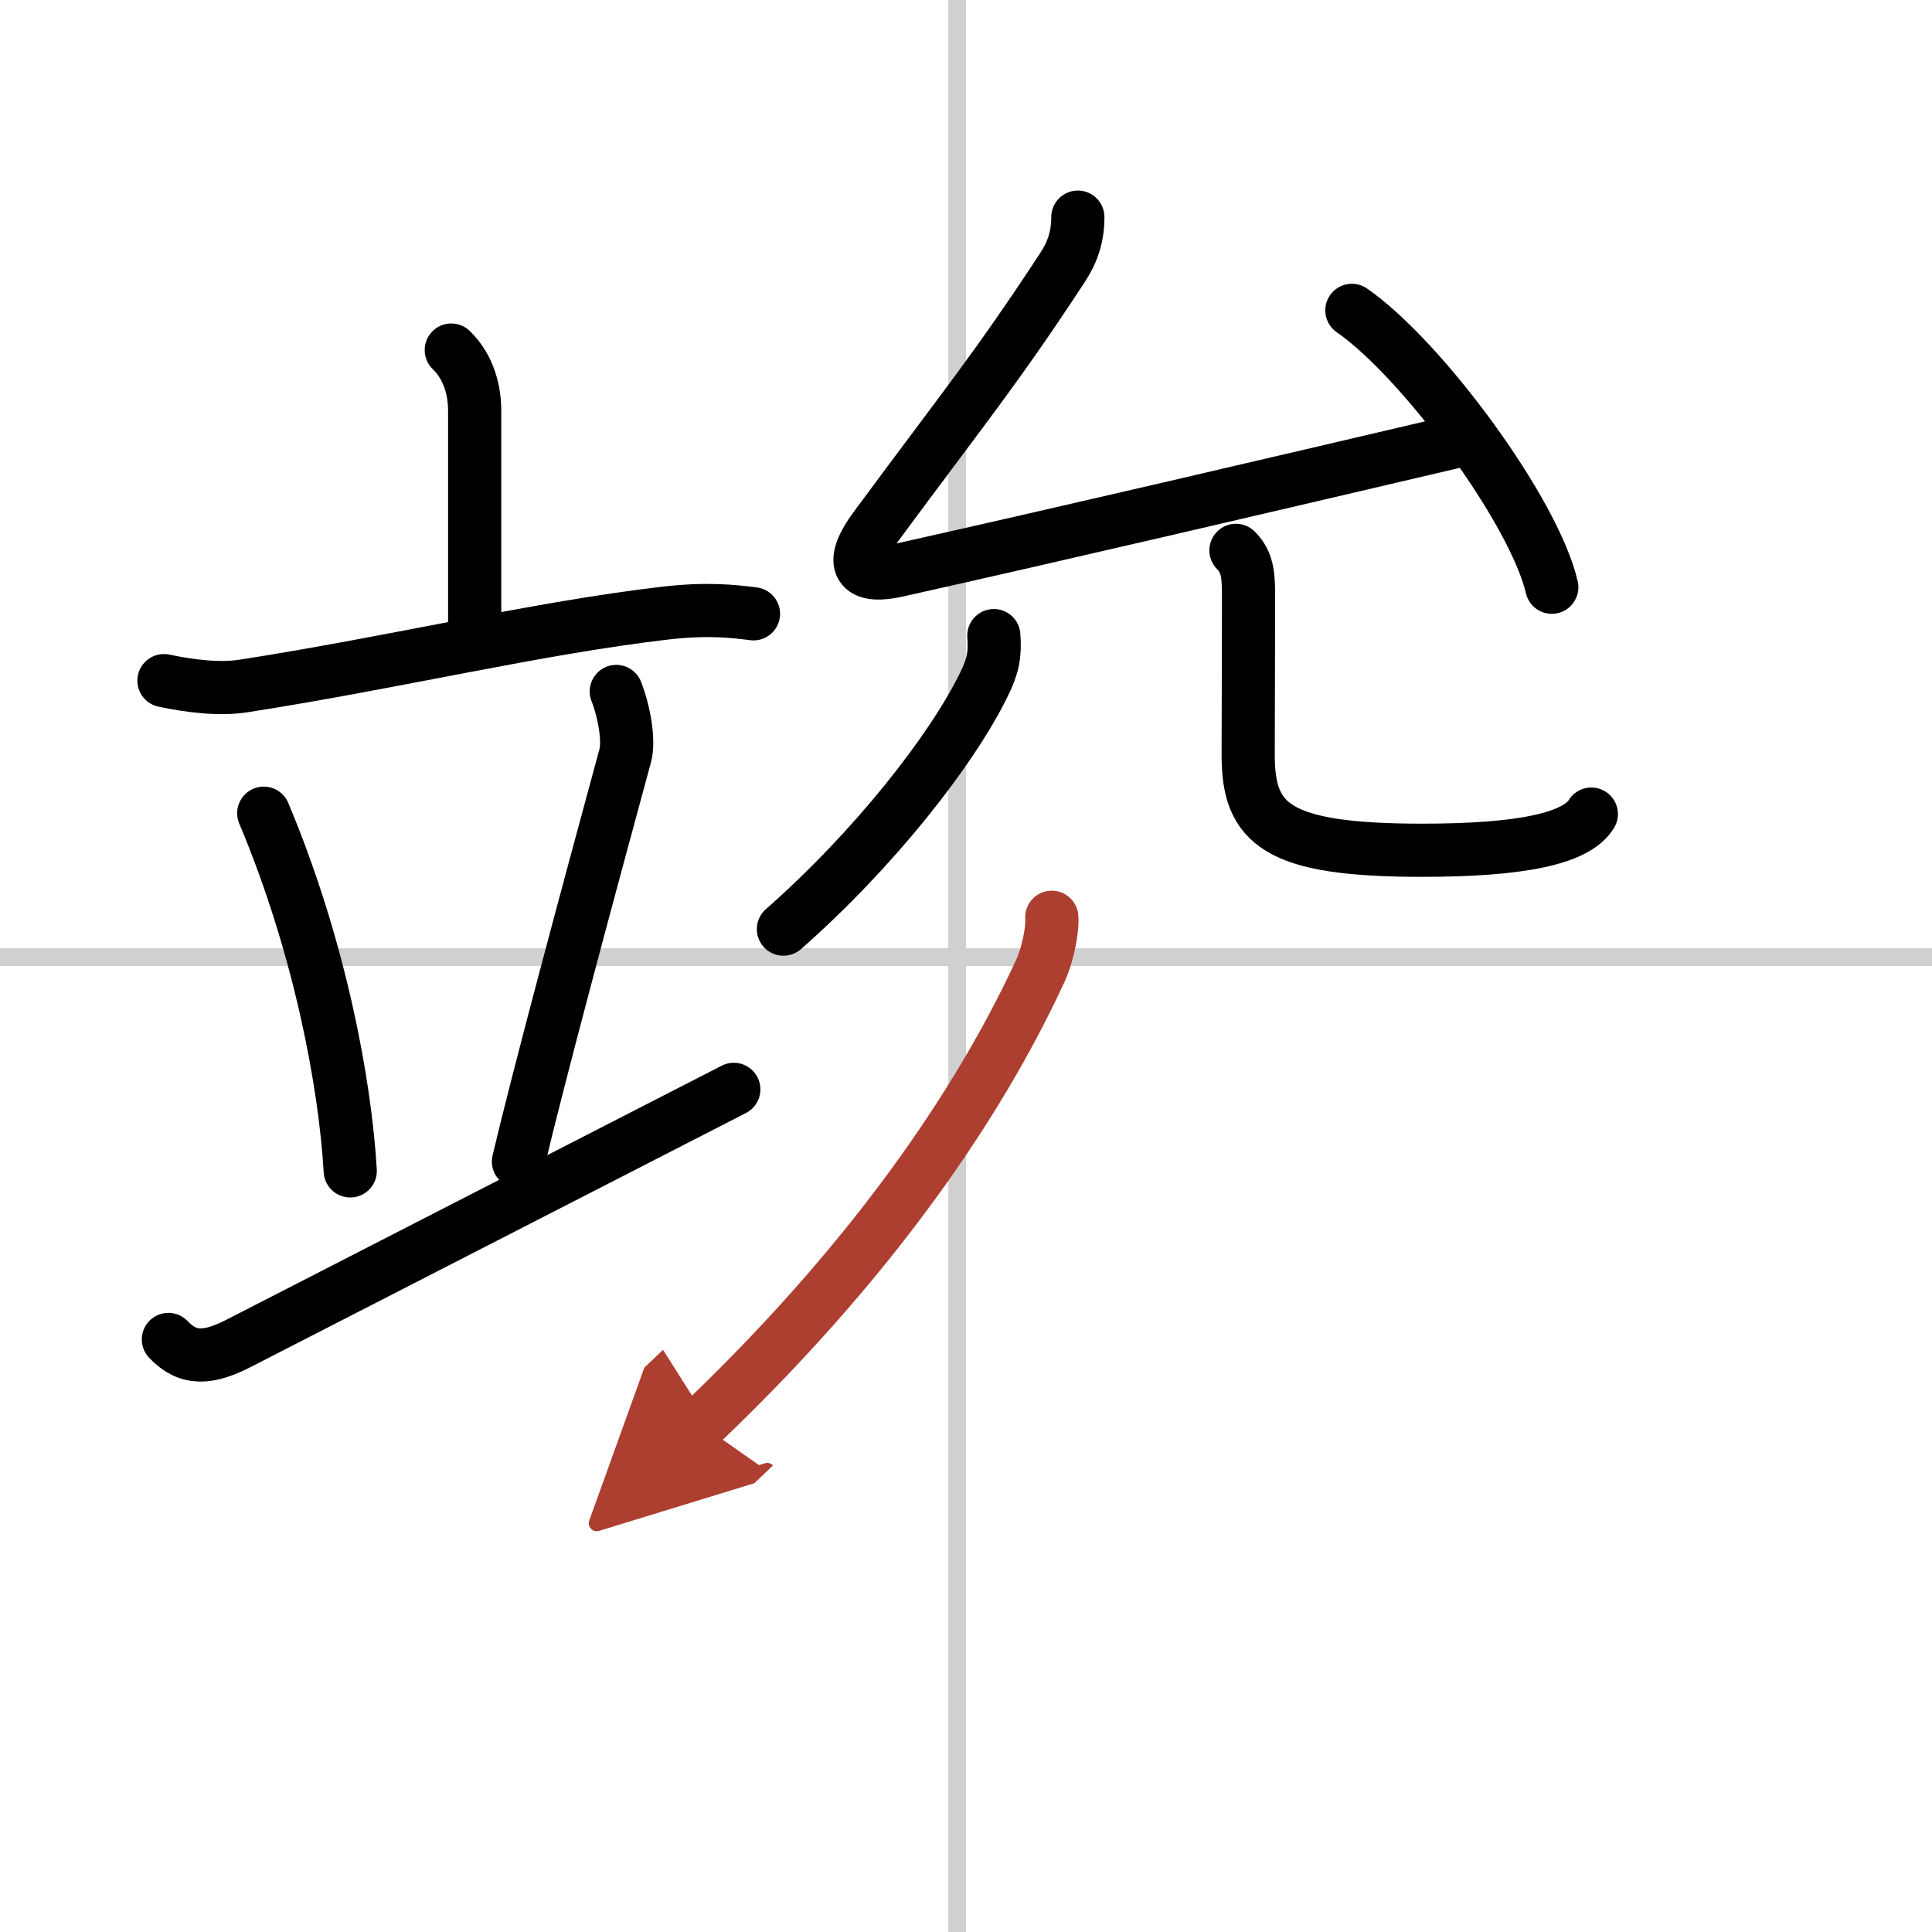 <svg width="400" height="400" viewBox="0 0 109 109" xmlns="http://www.w3.org/2000/svg"><defs><marker id="a" markerWidth="4" orient="auto" refX="1" refY="5" viewBox="0 0 10 10"><polyline points="0 0 10 5 0 10 1 5" fill="#ad3f31" stroke="#ad3f31"/></marker></defs><g fill="none" stroke="#000" stroke-linecap="round" stroke-linejoin="round" stroke-width="3"><rect width="100%" height="100%" fill="#fff" stroke="#fff"/><line x1="54" x2="54" y2="109" stroke="#d0d0d0" stroke-width="1"/><line x2="109" y1="54" y2="54" stroke="#d0d0d0" stroke-width="1"/><path d="m25.46 19.75c1.04 1.01 1.32 2.37 1.32 3.42v12.15"/><path d="m9.25 38.4c1.42 0.3 3.1 0.52 4.5 0.3 8.5-1.32 16.55-3.27 23.79-4.11 2.34-0.27 3.79-0.11 4.97 0.04"/><path d="m14.88 45.88c3.16 7.52 4.59 15.22 4.88 20.18"/><path d="M34.77,39.01c0.48,1.24,0.72,2.82,0.51,3.6C33,51,30.38,60.75,29.25,65.53"/><path d="m9.5 75.57c1.12 1.18 2.27 1.09 4 0.2 11-5.65 16.88-8.65 27.9-14.31"/><path d="m60.81 12.25c0 1.12-0.31 2-0.87 2.85-3.78 5.77-5.57 7.9-10.59 14.7-1.32 1.79-1.2 2.95 1.31 2.38 9.22-2.06 20.97-4.81 31.25-7.22"/><path d="m76.27 17.51c3.98 2.76 10.29 11.34 11.28 15.62"/><path d="m56.07 35.86c0.08 1.08-0.05 1.72-0.54 2.72-1.83 3.77-6.28 9.4-11.33 13.84"/><path d="m69.73 31.05c0.73 0.73 0.71 1.57 0.71 2.87 0 3.46-0.02 6.32-0.02 8.68 0 3.9 1.58 5.37 9.82 5.37 5.63 0 8.7-0.67 9.54-2.04"/><path d="m59.34 51.75c0.06 0.67-0.23 2.12-0.64 3.01-2.88 6.25-8.45 15.37-19.17 25.59" marker-end="url(#a)" stroke="#ad3f31"/></g></svg>
